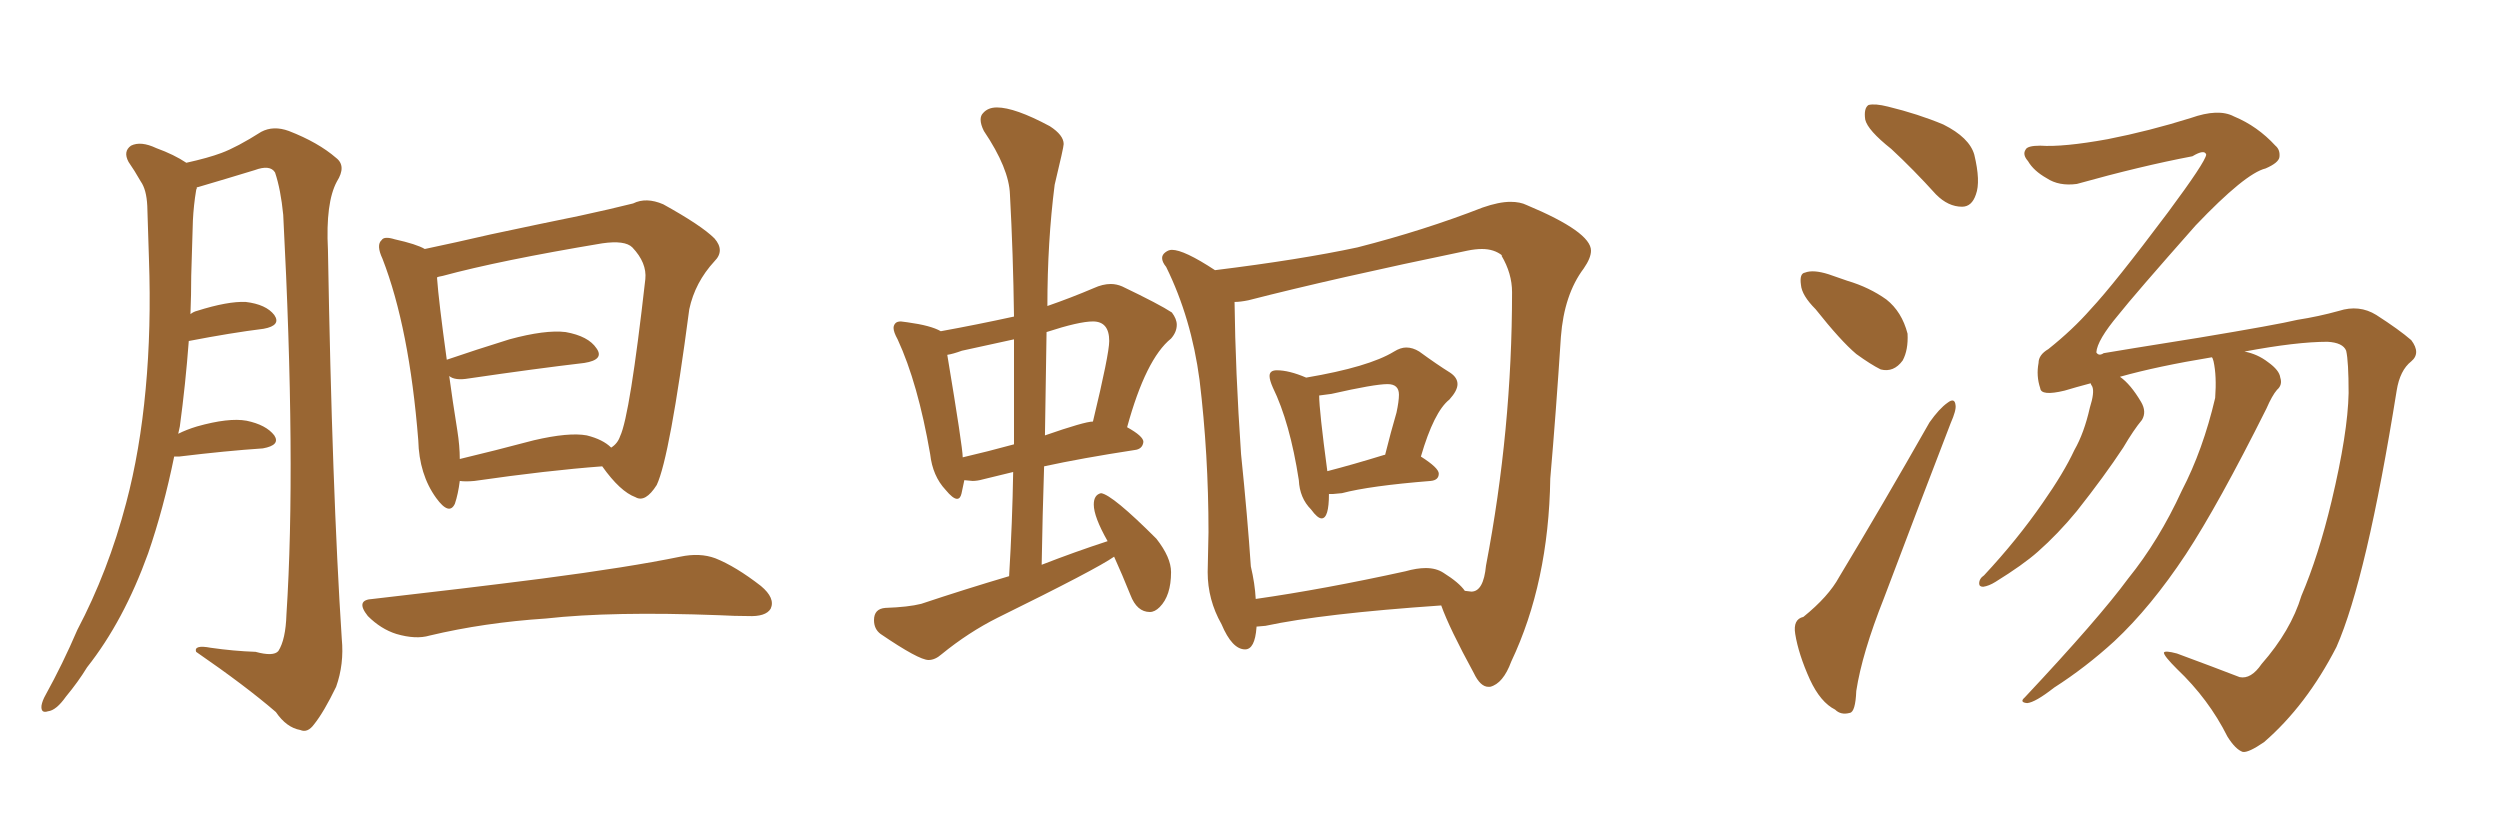 <svg xmlns="http://www.w3.org/2000/svg" xmlns:xlink="http://www.w3.org/1999/xlink" width="450" height="150"><path fill="#996633" padding="10" d="M31.35 82.18L31.35 82.18Q29.44 91.55 26.66 99.61L26.66 99.61Q22.27 111.77 15.67 120.12L15.67 120.12Q14.06 122.75 11.87 125.39L11.87 125.39Q10.11 127.88 8.64 128.03L8.64 128.03Q7.32 128.47 7.47 127.00L7.47 127.00Q7.62 126.12 8.20 125.10L8.20 125.10Q11.28 119.53 13.92 113.38L13.92 113.38Q19.48 102.83 22.71 90.53L22.71 90.53Q25.20 81.15 26.22 70.02L26.22 70.02Q27.25 59.03 26.81 46.58L26.81 46.58Q26.66 41.46 26.51 37.06L26.51 37.06Q26.37 34.13 25.34 32.67L25.34 32.67Q24.17 30.62 23.14 29.15L23.14 29.15Q22.12 27.25 23.58 26.22L23.58 26.22Q25.34 25.34 28.13 26.66L28.13 26.66Q31.35 27.83 33.54 29.30L33.54 29.30Q37.50 28.42 39.84 27.54L39.84 27.54Q42.63 26.51 47.02 23.73L47.02 23.73Q49.22 22.56 52.00 23.58L52.00 23.58Q57.28 25.63 60.50 28.42L60.50 28.42Q62.40 29.88 60.64 32.67L60.64 32.67Q58.59 36.47 59.03 44.97L59.03 44.97Q59.77 88.18 61.52 114.99L61.52 114.99Q61.96 119.53 60.50 123.63L60.50 123.63Q58.30 128.17 56.54 130.37L56.54 130.37Q55.37 131.98 54.05 131.40L54.05 131.40Q51.56 130.96 49.66 128.17L49.66 128.17Q44.24 123.49 35.30 117.33L35.30 117.33Q34.86 116.02 37.94 116.60L37.94 116.60Q42.04 117.19 46.00 117.33L46.00 117.33Q49.22 118.21 50.10 117.19L50.10 117.19Q51.42 115.14 51.56 110.60L51.56 110.60Q53.32 83.50 50.98 38.67L50.98 38.67Q50.54 34.13 49.51 31.05L49.51 31.05Q48.63 29.59 45.85 30.62L45.85 30.62Q40.58 32.23 35.60 33.69L35.60 33.69Q35.30 33.69 35.45 33.84L35.45 33.84Q35.30 34.13 35.30 34.28L35.30 34.28Q34.86 36.91 34.72 39.70L34.72 39.70Q34.57 44.38 34.42 49.66L34.42 49.66Q34.42 53.03 34.28 56.54L34.28 56.54Q34.86 56.10 35.45 55.96L35.45 55.96Q41.02 54.20 44.24 54.35L44.24 54.35Q47.90 54.79 49.37 56.69L49.37 56.69Q50.68 58.59 47.46 59.18L47.46 59.18Q41.60 59.91 33.98 61.38L33.98 61.38Q33.40 69.14 32.37 76.76L32.37 76.76Q32.23 77.49 32.08 78.08L32.08 78.08Q33.54 77.34 35.45 76.76L35.45 76.76Q41.16 75.15 44.38 75.73L44.38 75.73Q47.90 76.46 49.37 78.37L49.37 78.37Q50.54 80.13 47.31 80.71L47.31 80.71Q40.72 81.15 32.23 82.18L32.23 82.18Q31.49 82.18 31.35 82.18ZM82.76 86.57L82.76 86.57Q82.47 88.92 81.88 90.67L81.88 90.67Q80.86 92.87 78.52 89.65L78.52 89.65Q75.44 85.40 75.29 79.25L75.29 79.25Q73.68 59.03 68.85 46.58L68.85 46.58Q67.68 44.09 68.70 43.21L68.70 43.21Q69.14 42.48 71.04 43.07L71.04 43.07Q75 43.95 76.46 44.82L76.46 44.82Q82.03 43.65 88.33 42.19L88.33 42.19Q97.27 40.28 104.44 38.82L104.44 38.82Q109.86 37.65 113.96 36.62L113.96 36.62Q116.31 35.45 119.38 36.77L119.38 36.77Q126.27 40.58 128.61 42.92L128.61 42.92Q130.52 45.12 128.61 47.02L128.61 47.02Q125.10 50.83 124.07 55.66L124.07 55.66L124.07 55.66Q120.56 82.32 118.21 87.30L118.21 87.30Q116.16 90.53 114.40 89.50L114.40 89.50Q111.62 88.48 108.40 83.94L108.40 83.94Q98.58 84.67 85.40 86.57L85.40 86.57Q83.79 86.72 82.76 86.57ZM105.62 78.37L105.62 78.37Q108.54 79.10 110.01 80.57L110.01 80.57Q111.18 79.83 111.62 78.52L111.62 78.52Q113.38 74.85 116.16 50.24L116.16 50.24Q116.46 47.31 113.82 44.53L113.82 44.53Q112.50 43.21 108.40 43.80L108.40 43.80Q89.94 46.88 79.69 49.66L79.69 49.66Q78.81 49.80 78.66 49.95L78.66 49.95Q78.96 54.20 80.42 64.75L80.42 64.75Q85.55 62.99 91.70 61.08L91.70 61.08Q98.14 59.33 101.81 59.77L101.81 59.77Q105.91 60.50 107.37 62.70L107.37 62.70Q108.84 64.75 105.18 65.33L105.18 65.33Q96.39 66.36 84.38 68.12L84.38 68.12Q81.88 68.55 80.86 67.68L80.86 67.68Q81.45 72.07 82.32 77.49L82.32 77.49Q82.76 80.27 82.76 82.62L82.76 82.62Q88.92 81.15 96.09 79.25L96.09 79.25Q102.39 77.78 105.62 78.37ZM67.09 107.81L67.09 107.81L67.09 107.81Q83.79 105.91 97.56 104.15L97.56 104.15Q113.23 102.10 122.46 100.20L122.46 100.20Q125.98 99.46 128.76 100.49L128.76 100.49Q132.42 101.95 136.96 105.47L136.96 105.47Q139.60 107.67 138.72 109.57L138.72 109.57Q137.84 111.04 134.62 110.89L134.62 110.89Q132.28 110.89 129.49 110.74L129.49 110.74Q110.16 110.01 98.29 111.33L98.29 111.33Q87.16 112.06 77.34 114.40L77.34 114.40Q74.85 115.14 71.34 114.11L71.34 114.11Q68.55 113.23 66.21 110.89L66.21 110.89Q63.87 107.96 67.09 107.81ZM167.14 118.80L167.14 118.80Q168.31 118.80 169.48 117.77L169.48 117.77Q174.32 113.82 179.59 111.18L179.59 111.18Q197.46 102.39 200.54 100.20L200.54 100.20Q202.00 103.42 203.47 107.08L203.47 107.08Q204.64 110.16 206.98 110.16L206.98 110.16Q207.86 110.16 208.74 109.28L208.74 109.28Q210.79 107.23 210.79 102.98L210.79 102.98Q210.79 100.34 208.15 96.97L208.15 96.97Q200.24 89.06 198.19 88.77L198.19 88.77Q196.88 89.06 196.88 90.82L196.88 90.82Q196.88 93.02 199.37 97.41L199.37 97.41Q193.51 99.32 187.50 101.66L187.50 101.66Q187.65 92.72 187.94 83.94L187.94 83.94Q194.68 82.47 204.20 81.01L204.20 81.01Q205.66 80.86 205.81 79.54L205.81 79.54Q205.81 78.52 202.88 76.90L202.88 76.90Q206.25 64.60 210.79 60.94L210.79 60.94Q211.82 59.77 211.82 58.45L211.82 58.45Q211.82 57.42 210.94 56.25L210.94 56.25Q208.74 54.79 202.00 51.56L202.00 51.56Q200.98 51.12 199.95 51.12L199.95 51.12Q198.49 51.12 196.88 51.86L196.88 51.86Q192.77 53.61 188.53 55.08L188.53 55.08Q188.53 43.51 189.84 33.25L189.84 33.25Q191.46 26.51 191.46 25.93L191.46 25.93Q191.46 24.32 188.96 22.71L188.96 22.71Q182.67 19.34 179.44 19.34L179.44 19.34Q177.83 19.34 176.95 20.36L176.95 20.36Q176.51 20.80 176.51 21.53L176.51 21.53Q176.51 22.41 177.10 23.58L177.10 23.58Q181.64 30.32 181.79 35.01L181.79 35.01Q182.37 45.70 182.52 56.98L182.52 56.98Q175.78 58.45 169.34 59.62L169.34 59.62Q167.58 58.59 163.33 58.01L163.33 58.01L162.16 57.86Q161.43 57.86 161.13 58.23Q160.84 58.59 160.84 59.03L160.84 59.03Q160.84 59.77 161.57 61.08L161.57 61.08Q165.23 68.99 167.43 81.74L167.43 81.74Q167.87 85.69 170.21 88.18L170.21 88.18Q171.53 89.79 172.27 89.79L172.27 89.79Q172.85 89.79 173.07 88.84Q173.29 87.89 173.58 86.43L173.58 86.43L175.05 86.57Q175.93 86.57 176.95 86.28L176.95 86.28L182.37 84.96Q182.23 93.90 181.64 103.71L181.64 103.71Q173.73 106.05 165.82 108.69L165.82 108.69Q163.48 109.28 159.38 109.42L159.38 109.42Q157.32 109.57 157.32 111.62L157.32 111.62Q157.32 113.23 158.50 114.11L158.50 114.11Q165.38 118.80 167.14 118.80ZM173.29 82.32L173.29 82.32Q173.29 80.57 170.51 63.87L170.51 63.87Q171.53 63.72 173.14 63.13L173.14 63.13L182.52 61.08L182.52 79.98Q177.69 81.30 173.29 82.32ZM188.09 78.37L188.09 78.37L188.38 59.77Q194.24 57.86 196.73 57.86L196.73 57.86Q199.66 57.86 199.66 61.38L199.66 61.38Q199.66 63.72 196.73 75.88L196.73 75.88Q195.26 75.88 188.09 78.37ZM237.89 93.31L237.89 93.31Q239.21 93.31 239.21 88.92L239.21 88.92L239.94 88.92L241.55 88.77Q246.53 87.45 257.52 86.57L257.52 86.57Q258.98 86.43 258.98 85.25L258.98 85.25Q258.98 84.23 255.76 82.18L255.76 82.18Q258.11 74.12 260.89 71.92L260.89 71.92Q262.35 70.31 262.35 69.14L262.35 69.14Q262.35 67.97 261.04 67.09L261.04 67.09Q258.69 65.63 255.47 63.28L255.47 63.28Q254.30 62.55 253.13 62.55L253.13 62.55Q252.10 62.55 250.93 63.28L250.93 63.28Q246.39 66.06 235.11 67.97L235.11 67.97Q232.03 66.65 229.83 66.65L229.83 66.65Q228.52 66.65 228.52 67.68L228.52 67.68Q228.52 68.41 229.10 69.73L229.10 69.73Q232.18 76.03 233.79 86.43L233.79 86.43Q233.94 89.65 235.99 91.70L235.99 91.70Q237.16 93.31 237.89 93.31ZM238.92 84.81L238.92 84.81Q237.45 73.83 237.45 71.19L237.45 71.19L239.65 70.90Q247.41 69.14 249.76 69.14L249.76 69.14Q251.81 69.14 251.81 71.04L251.81 71.04Q251.81 72.22 251.37 74.27L251.37 74.27Q250.34 77.78 249.32 81.88L249.32 81.88L249.17 81.88Q243.46 83.64 238.92 84.81ZM267.92 123.63L268.21 123.63Q270.56 123.05 272.02 119.09L272.02 119.09Q278.76 104.88 279.05 86.13L279.05 86.13Q280.08 74.27 280.96 60.64L280.96 60.64Q281.54 53.03 285.06 48.34L285.06 48.34Q286.38 46.44 286.38 45.12L286.38 45.12Q286.38 41.75 274.80 36.91L274.80 36.91Q273.63 36.33 271.88 36.33L271.88 36.33Q269.82 36.33 266.89 37.35L266.89 37.35Q256.35 41.46 244.34 44.53L244.34 44.53Q234.08 46.73 218.70 48.63L218.70 48.63Q213.13 44.97 210.94 44.97L210.94 44.97Q210.35 44.97 209.77 45.41Q209.18 45.85 209.18 46.44L209.18 46.44Q209.18 47.17 209.91 48.05L209.91 48.05Q214.45 57.28 215.92 68.41L215.92 68.41Q217.53 81.74 217.53 95.80L217.53 95.80L217.38 102.98Q217.38 107.96 219.87 112.35L219.87 112.35Q221.78 116.89 224.12 116.89L224.12 116.89Q225.88 116.89 226.17 112.94L226.17 112.94L226.17 112.79L227.78 112.65Q238.04 110.45 259.42 108.98L259.42 108.98Q260.89 113.09 265.28 121.14L265.28 121.14Q266.46 123.63 267.92 123.63L267.92 123.63ZM226.03 107.81L226.03 107.81Q225.88 105.03 225.15 101.95L225.15 101.95Q224.56 93.16 223.39 81.74L223.39 81.74Q222.36 66.65 222.22 54.35L222.22 54.35Q223.24 54.35 224.71 54.05L224.71 54.05Q240.09 50.10 264.11 45.12L264.11 45.12Q265.58 44.82 266.75 44.82L266.75 44.82Q268.95 44.82 270.41 46.00L270.41 46.00L270.26 46.00Q272.17 49.22 272.17 52.59L272.17 52.59Q272.17 77.34 267.48 101.81L267.48 101.81Q267.04 106.49 264.84 106.49L264.84 106.49L263.67 106.35Q262.65 104.88 259.86 103.13L259.86 103.13Q258.54 102.25 256.64 102.25L256.64 102.25Q255.03 102.25 252.98 102.83L252.98 102.83Q238.33 106.05 226.03 107.81ZM340.43 26.81L340.43 26.81Q336.18 23.44 335.74 21.53L335.74 21.53Q335.45 19.48 336.33 18.90L336.33 18.90Q337.50 18.60 339.84 19.19L339.84 19.19Q345.26 20.51 349.80 22.41L349.80 22.41Q354.49 24.76 355.37 27.83L355.37 27.83Q356.54 32.67 355.66 35.01L355.66 35.01Q354.93 37.21 353.17 37.21L353.17 37.21Q350.68 37.21 348.49 35.01L348.49 35.01Q344.38 30.47 340.43 26.81ZM326.81 55.66L326.81 55.66Q324.32 53.17 324.17 51.27L324.17 51.27Q323.88 49.22 324.90 49.07L324.90 49.07Q326.37 48.49 329.15 49.37L329.15 49.37Q330.76 49.95 332.52 50.54L332.52 50.54Q336.47 51.71 339.55 53.91L339.55 53.91Q342.33 56.10 343.36 60.06L343.36 60.06Q343.51 62.99 342.48 64.89L342.48 64.89Q340.87 67.09 338.53 66.50L338.53 66.50Q336.77 65.63 334.13 63.72L334.13 63.72Q331.35 61.38 326.81 55.66ZM324.61 111.04L324.61 111.04Q329.15 107.37 331.05 103.86L331.05 103.86Q338.82 90.97 347.31 76.03L347.31 76.03Q349.07 73.54 350.54 72.51L350.54 72.51Q351.86 71.48 352.00 72.95L352.00 72.95Q352.15 73.83 351.12 76.17L351.12 76.17Q345.41 90.97 339.11 107.67L339.11 107.67Q335.16 117.63 334.13 124.37L334.13 124.37Q333.98 128.17 332.96 128.32L332.96 128.32Q331.35 128.76 330.32 127.73L330.32 127.73Q327.69 126.42 325.78 122.31L325.78 122.31Q323.73 117.77 323.14 114.11L323.14 114.11Q322.71 111.47 324.61 111.04ZM407.08 119.53L407.08 119.53L407.08 119.53Q412.35 113.53 414.26 107.23L414.26 107.23Q417.33 100.05 419.68 90.23L419.68 90.23Q422.61 77.93 422.75 70.75L422.75 70.75Q422.75 65.04 422.31 63.13L422.31 63.13Q421.73 61.67 418.95 61.52L418.95 61.52Q413.38 61.52 404.00 63.28L404.00 63.28Q406.35 63.72 408.25 65.19L408.25 65.19Q410.30 66.65 410.45 67.97L410.45 67.97Q410.89 69.29 409.86 70.17L409.86 70.17Q408.98 71.19 407.96 73.54L407.96 73.54Q399.32 90.82 393.46 99.76L393.46 99.76Q387.16 109.28 380.57 115.43L380.57 115.43Q375.44 120.12 369.73 123.78L369.73 123.78Q366.36 126.42 364.89 126.56L364.89 126.56Q363.43 126.42 364.45 125.54L364.45 125.54Q377.78 111.33 383.06 104.15L383.06 104.15Q388.62 97.27 392.72 88.33L392.72 88.33Q396.53 81.01 398.73 71.63L398.73 71.63Q399.02 67.68 398.44 65.04L398.44 65.04Q398.29 64.45 398.14 64.31L398.14 64.31Q388.33 65.92 381.59 67.82L381.59 67.82Q383.50 69.14 385.40 72.36L385.40 72.36Q386.43 74.12 385.55 75.59L385.55 75.59Q384.08 77.34 382.18 80.57L382.18 80.57Q378.81 85.69 373.83 91.99L373.83 91.99Q370.46 96.09 366.80 99.32L366.80 99.32Q364.16 101.66 359.18 104.74L359.18 104.74Q358.01 105.47 356.98 105.62L356.98 105.62Q356.25 105.62 356.25 105.03L356.25 105.03Q356.25 104.15 357.13 103.56L357.13 103.56Q363.13 97.12 367.68 90.53L367.68 90.53Q371.48 85.11 373.39 81.01L373.39 81.01Q375.15 77.93 376.17 73.39L376.17 73.39Q377.05 70.61 376.61 69.58L376.61 69.58Q376.32 69.14 376.32 68.99L376.32 68.99Q373.54 69.73 371.63 70.31L371.63 70.31Q367.38 71.34 367.24 69.87L367.24 69.87Q366.50 67.68 366.94 65.33L366.94 65.33Q366.94 63.87 368.70 62.84L368.70 62.84Q373.10 59.33 376.32 55.66L376.32 55.66Q380.57 51.12 390.23 38.23L390.23 38.23Q396.97 29.15 397.12 27.83L397.12 27.83Q396.83 26.81 394.63 28.13L394.63 28.13Q385.40 29.88 373.83 33.11L373.83 33.11Q370.61 33.54 368.41 32.08L368.41 32.08Q366.06 30.76 365.04 29.00L365.04 29.00Q364.01 27.83 364.60 26.95L364.60 26.95Q364.89 26.22 367.24 26.22L367.24 26.22Q371.34 26.51 379.39 25.05L379.39 25.05Q386.87 23.58 394.34 21.24L394.34 21.24Q399.32 19.48 402.10 20.95L402.10 20.95Q406.35 22.71 409.57 26.22L409.57 26.22Q410.45 26.95 410.30 28.27L410.30 28.27Q410.16 29.30 407.81 30.32L407.81 30.32Q404.15 31.20 395.21 40.58L395.21 40.58Q384.08 53.17 381.30 56.69L381.30 56.69Q377.49 61.23 377.34 63.43L377.34 63.43Q377.78 64.16 378.66 63.57L378.66 63.57Q381.15 63.13 395.80 60.79L395.80 60.79Q409.86 58.45 413.53 57.57L413.53 57.57Q417.33 56.98 421.00 55.96L421.00 55.96Q424.66 54.79 427.73 56.69L427.73 56.69Q431.84 59.33 434.03 61.23L434.03 61.23Q435.79 63.57 434.03 65.04L434.03 65.04Q431.98 66.65 431.40 70.31L431.40 70.31Q425.98 104.15 420.56 116.46L420.56 116.46Q415.14 127.00 407.52 133.59L407.52 133.59Q404.74 135.50 403.71 135.35L403.71 135.35Q402.39 134.91 400.93 132.57L400.93 132.57Q397.56 125.83 391.85 120.41L391.85 120.41Q389.50 118.07 389.50 117.48L389.50 117.48Q389.65 117.04 391.85 117.63L391.85 117.63Q398.58 120.12 403.13 121.88L403.13 121.88Q405.18 122.31 407.08 119.53Z"/></svg>